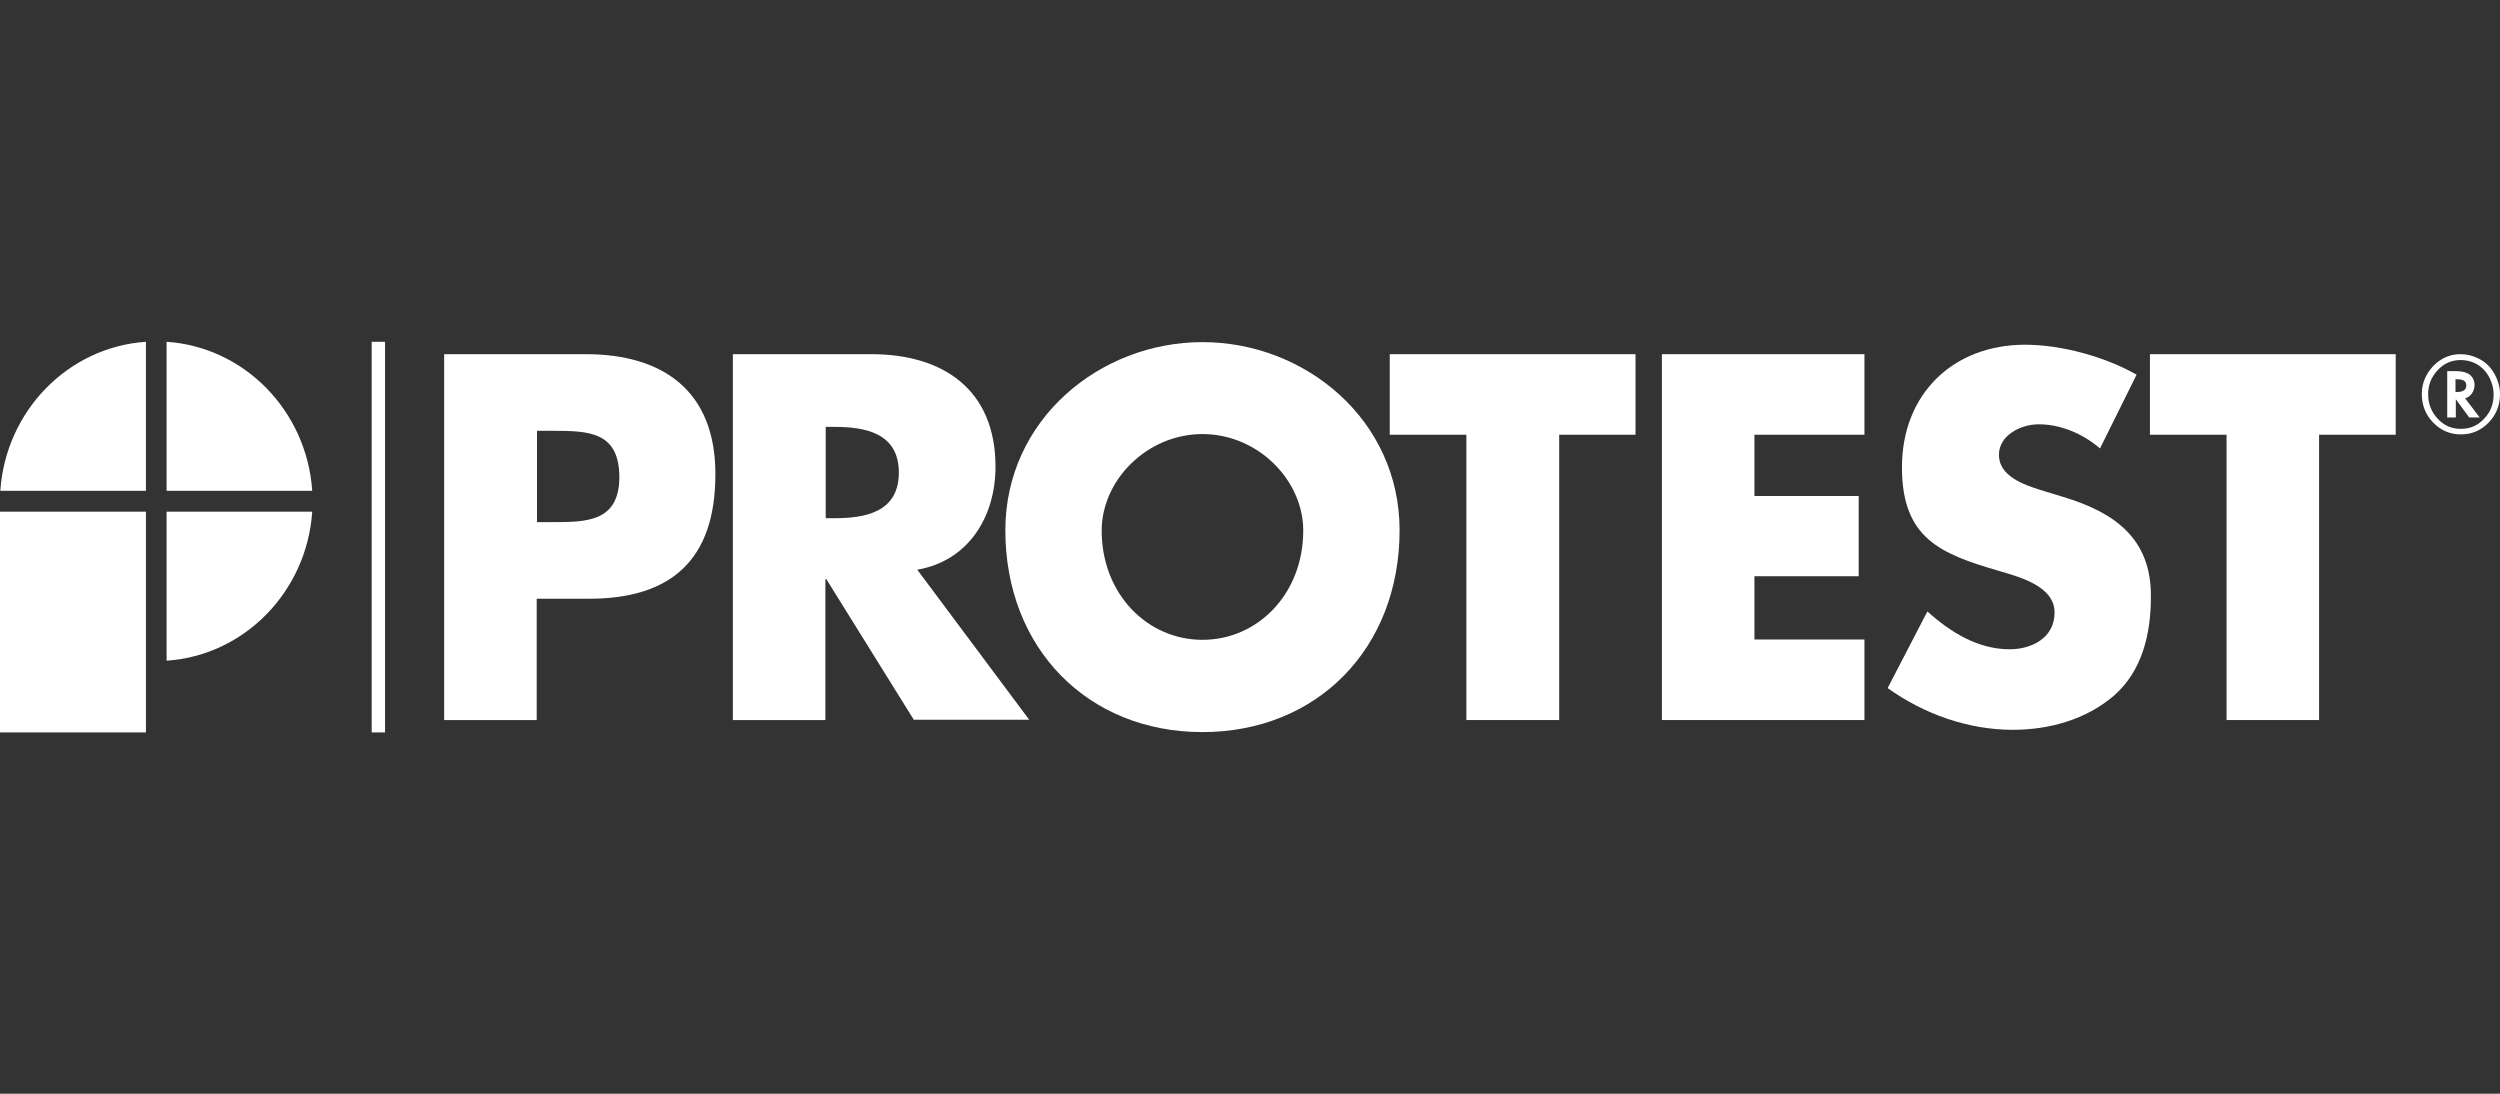 <svg width="128" height="56" viewBox="0 0 128 56" fill="none" xmlns="http://www.w3.org/2000/svg">
<rect x="0" y="0" width="128" height="56" fill="#333333" stroke="none"/>
<path d="M30.002 18.134H22.741V36.866H27.479V30.655H30.165C34.299 30.655 36.627 28.719 36.627 24.295C36.644 20.004 33.925 18.134 30.002 18.134ZM28.293 26.732H27.495V22.058H28.293C30.132 22.058 31.711 22.091 31.711 24.445C31.695 26.732 30.002 26.732 28.293 26.732Z" fill="white"/>
<path d="M50.969 23.894C50.969 19.904 48.234 18.134 44.62 18.134H37.523V36.866H42.26V29.654H42.309L46.785 36.849H52.694L46.964 29.169C49.569 28.719 50.969 26.482 50.969 23.894ZM42.732 26.532H42.276V21.857H42.732C44.278 21.857 46.02 22.158 46.02 24.195C46.02 26.231 44.294 26.532 42.732 26.532Z" fill="white"/>
<path d="M61.566 17.517C56.308 17.517 51.474 21.49 51.474 27.149C51.474 33.209 55.706 37.483 61.566 37.483C67.427 37.483 71.659 33.209 71.659 27.149C71.659 21.49 66.824 17.517 61.566 17.517ZM61.566 32.759C58.734 32.759 56.406 30.405 56.406 27.166C56.406 24.578 58.734 22.224 61.566 22.224C64.399 22.224 66.726 24.578 66.726 27.166C66.726 30.405 64.399 32.759 61.566 32.759Z" fill="white"/>
<path d="M71.155 22.258H75.078V36.866H79.831V22.258H83.738V18.134H71.155V22.258Z" fill="white"/>
<path d="M85.089 36.866H95.459V32.742H89.827V29.503H95.165V25.396H89.827V22.258H95.459V18.134H85.089V36.866Z" fill="white"/>
<path d="M105.649 25.447L104.445 25.079C103.615 24.812 102.345 24.378 102.345 23.293C102.345 22.258 103.501 21.724 104.38 21.724C105.535 21.724 106.659 22.224 107.521 22.959L109.393 19.186C107.766 18.251 105.519 17.65 103.679 17.65C100.033 17.65 97.38 20.138 97.38 23.927C97.38 27.55 99.333 28.351 102.312 29.22C103.322 29.52 105.194 29.987 105.194 31.356C105.194 32.675 104.005 33.243 102.898 33.243C101.27 33.243 99.87 32.375 98.682 31.306L96.647 35.23C98.519 36.565 100.765 37.366 103.061 37.366C104.9 37.366 106.805 36.849 108.237 35.614C109.686 34.345 110.126 32.441 110.126 30.572C110.159 27.517 108.189 26.215 105.649 25.447Z" fill="white"/>
<path d="M110.077 18.134V22.258H114V36.866H118.737V22.258H122.66V18.134H110.077Z" fill="white"/>
<path d="M126.226 20.388C126.356 20.355 126.47 20.271 126.568 20.138C126.649 20.004 126.698 19.871 126.698 19.72C126.698 19.503 126.616 19.32 126.454 19.186C126.307 19.069 126.063 19.003 125.754 19.003H125.298V21.373H125.738V20.438L126.421 21.373H126.958L126.209 20.388H126.226ZM125.802 20.071H125.721V19.42H125.819C126.128 19.42 126.275 19.52 126.275 19.737C126.275 19.954 126.112 20.071 125.802 20.071Z" fill="white"/>
<path d="M127.674 19.069C127.463 18.719 127.17 18.468 126.812 18.318C126.568 18.201 126.275 18.134 125.981 18.134C125.509 18.134 125.103 18.285 124.728 18.602C124.5 18.802 124.321 19.036 124.191 19.303C124.061 19.57 123.996 19.854 123.996 20.171C123.996 20.739 124.191 21.24 124.582 21.64C124.972 22.041 125.444 22.241 125.997 22.241C126.551 22.241 127.023 22.041 127.414 21.64C127.805 21.24 128 20.755 128 20.171C128 19.804 127.886 19.42 127.674 19.069ZM127.186 21.44C126.861 21.791 126.47 21.957 125.997 21.957C125.526 21.957 125.135 21.791 124.81 21.44C124.484 21.089 124.321 20.672 124.321 20.188C124.321 19.704 124.484 19.303 124.81 18.952C125.135 18.602 125.526 18.435 125.981 18.435C126.34 18.435 126.682 18.535 126.975 18.752C127.186 18.902 127.349 19.119 127.479 19.37C127.61 19.654 127.674 19.921 127.674 20.188C127.674 20.689 127.512 21.106 127.186 21.44Z" fill="white"/>
<path d="M19.714 37.5H19.03V17.5H19.714V37.5Z" fill="white"/>
<path d="M0 37.5H7.472V26.198H0V37.5Z" fill="white"/>
<path d="M8.53 17.5V25.129H15.986C15.709 21.039 12.518 17.767 8.53 17.5Z" fill="white"/>
<path d="M8.53 33.827V26.198H15.986C15.709 30.288 12.518 33.56 8.53 33.827Z" fill="white"/>
<path d="M0.016 25.129H7.472V17.5C3.484 17.767 0.293 21.039 0.016 25.129Z" fill="white"/>
</svg>
